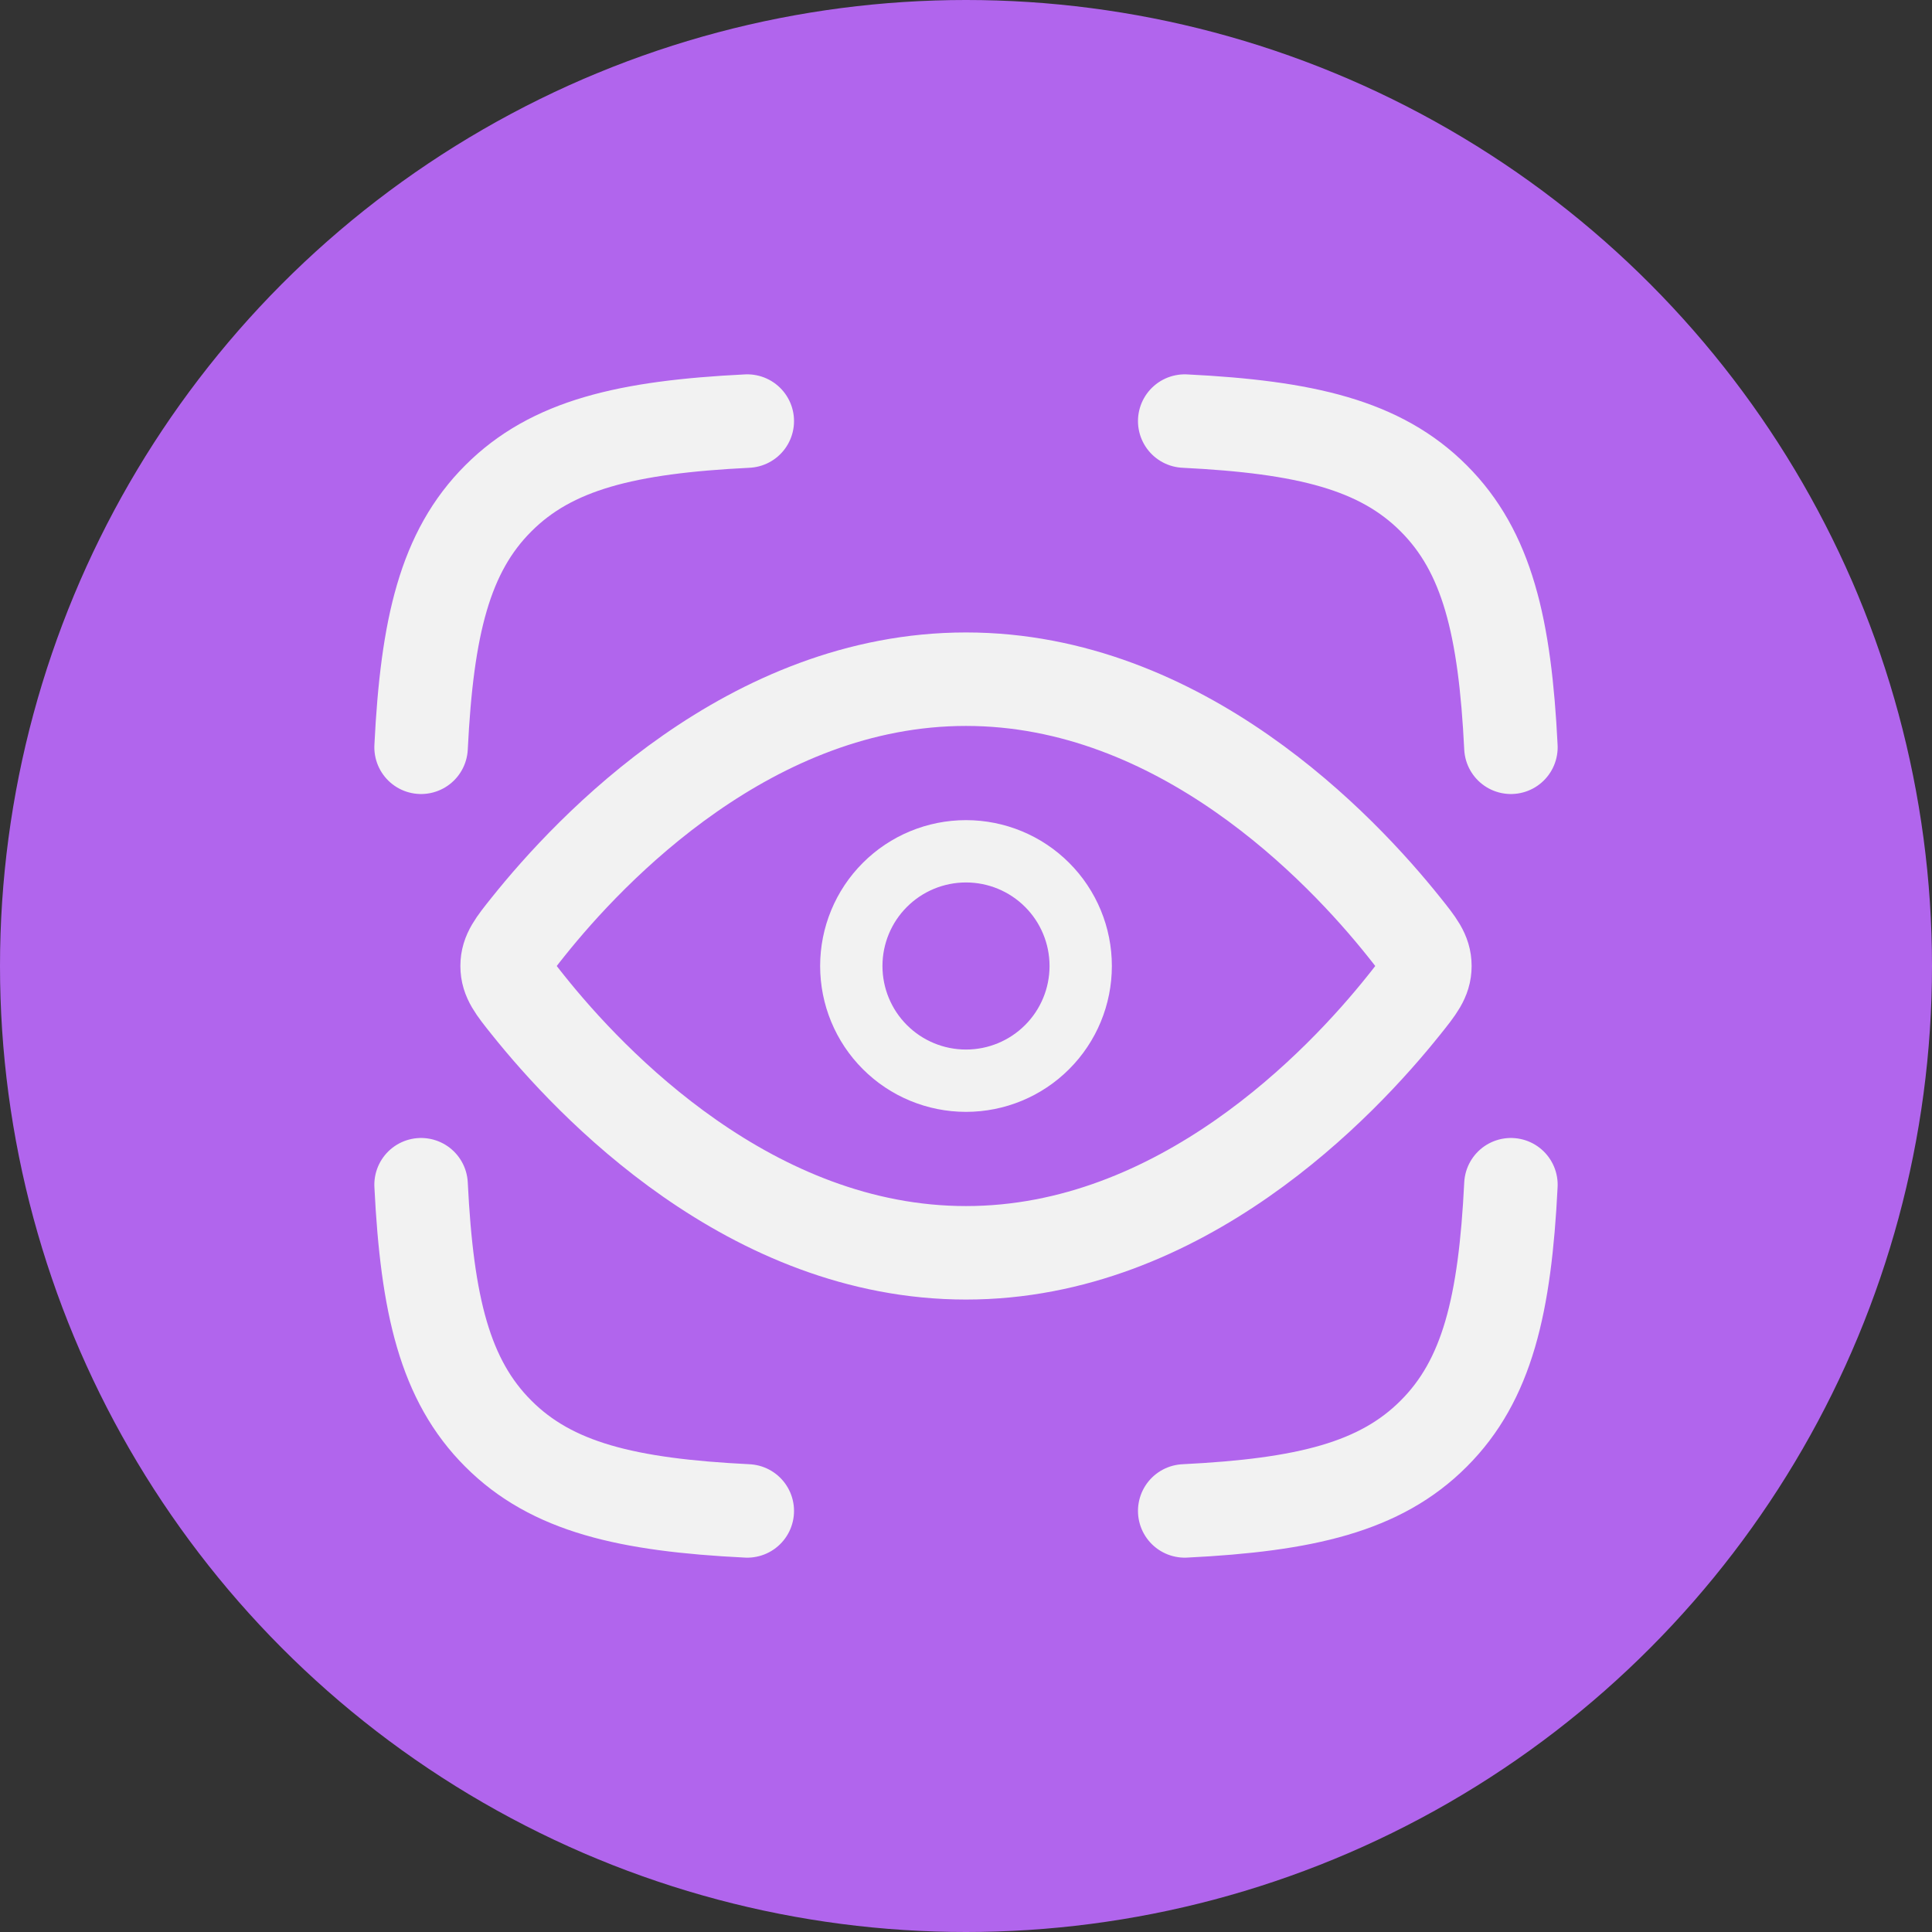 <svg width="62" height="62" viewBox="0 0 62 62" fill="none" xmlns="http://www.w3.org/2000/svg">
<rect x="0" y="0" width="62" height="62" fill="#333333" stroke="none"/>
<circle cx="31" cy="31" r="31" fill="#B165ED"/>
<path d="M13.513 23.981C13.704 20.116 14.277 17.704 15.992 15.992C17.704 14.277 20.116 13.704 23.981 13.513M48.487 23.981C48.296 20.116 47.723 17.704 46.008 15.992C44.296 14.277 41.884 13.704 38.019 13.513M38.019 48.487C41.884 48.296 44.296 47.723 46.008 46.008C47.723 44.296 48.296 41.884 48.487 38.019M23.981 48.487C20.116 48.296 17.704 47.723 15.992 46.008C14.277 44.296 13.704 41.884 13.513 38.019M45.054 29.745C45.502 30.304 45.726 30.586 45.726 31C45.726 31.414 45.502 31.696 45.054 32.255C43.042 34.773 37.905 40.204 31 40.204C24.095 40.204 18.958 34.773 16.946 32.255C16.498 31.696 16.274 31.414 16.274 31C16.274 30.586 16.498 30.304 16.946 29.745C18.958 27.226 24.095 21.796 31 21.796C37.905 21.796 43.042 27.226 45.054 29.745Z" stroke="#F2F2F2" stroke-width="3" stroke-linecap="round" stroke-linejoin="round"/>
<path d="M34.681 31C34.681 30.024 34.294 29.087 33.603 28.397C32.913 27.706 31.976 27.319 31 27.319C30.024 27.319 29.087 27.706 28.397 28.397C27.706 29.087 27.319 30.024 27.319 31C27.319 31.976 27.706 32.913 28.397 33.603C29.087 34.294 30.024 34.681 31 34.681C31.976 34.681 32.913 34.294 33.603 33.603C34.294 32.913 34.681 31.976 34.681 31Z" stroke="#F2F2F2" stroke-width="2" stroke-linecap="round" stroke-linejoin="round"/>
</svg>
